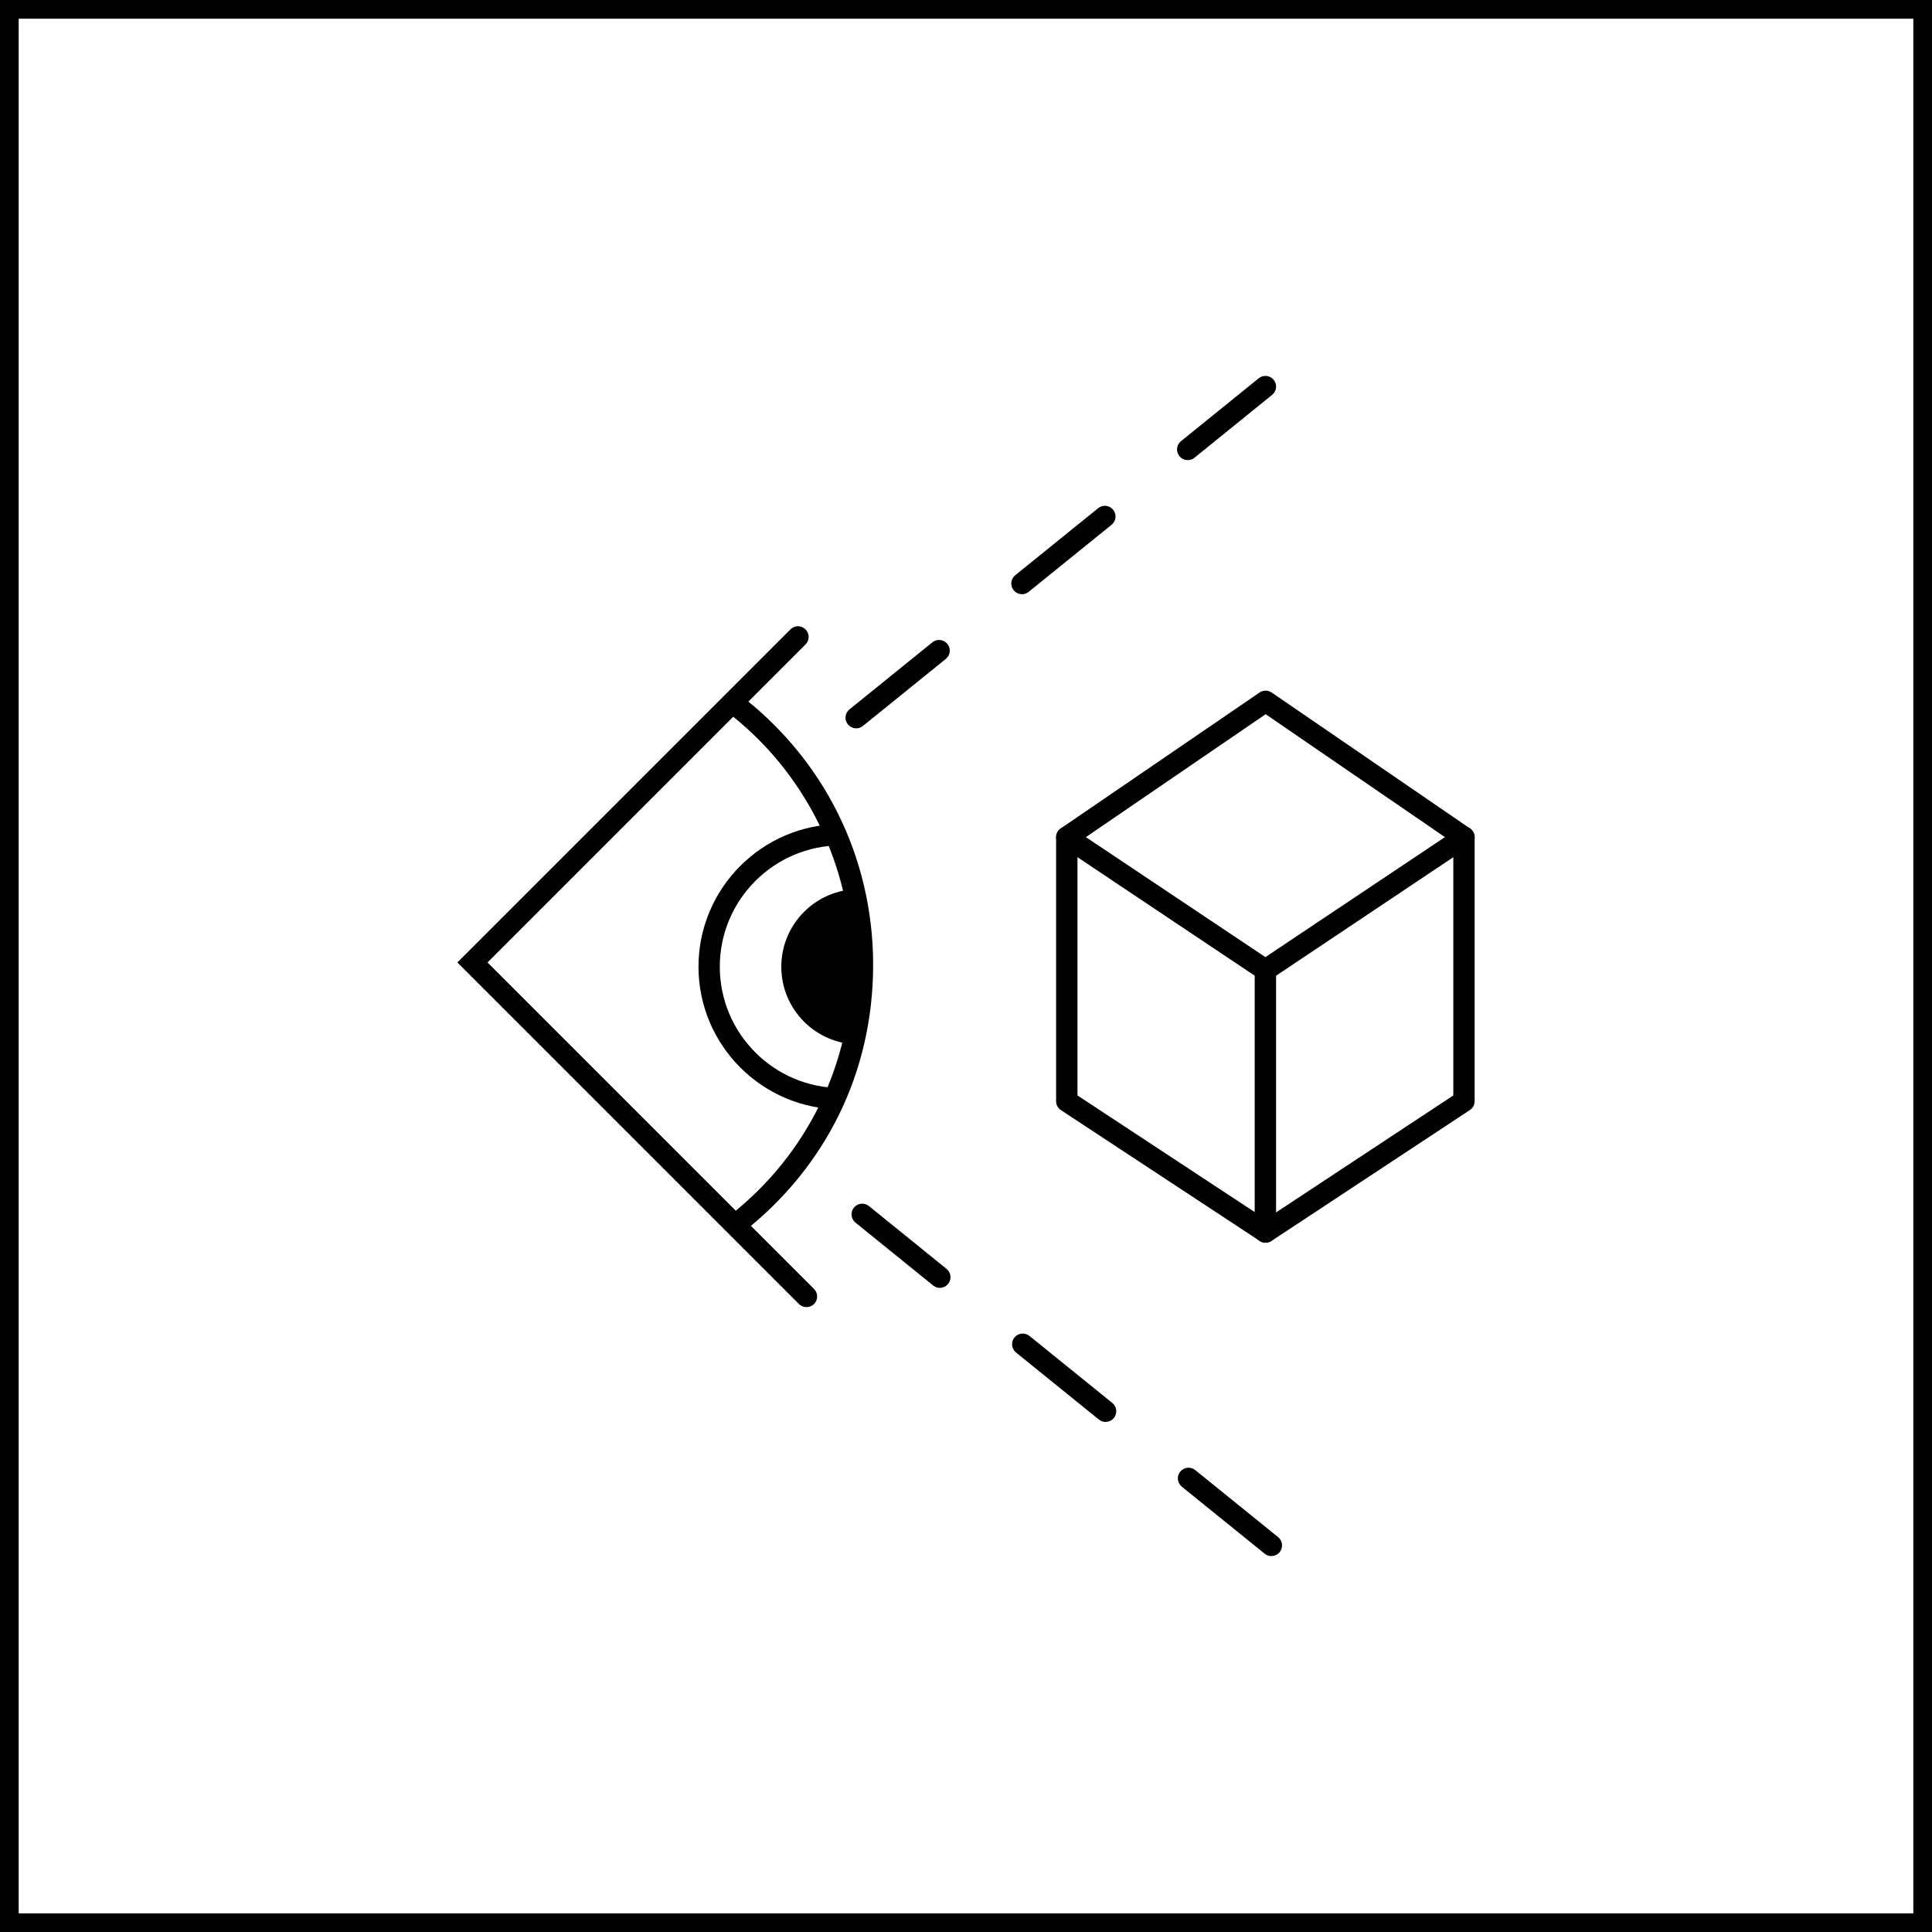 <svg viewBox="0 0 300 300" xmlns="http://www.w3.org/2000/svg" data-name="Capa 1" id="Capa_1">
  <g>
    <path d="m300.41,300.41H-.41V-.41h300.81v300.82Zm-297.5-3.31h294.19V2.9H2.9v294.19Z"></path>
    <g>
      <path d="m115.32,191.39l-2.04-2.61c12.07-9.45,18.99-23.66,18.99-38.97s-7.18-30.08-19.71-39.53l1.99-2.64c13.36,10.08,21.03,25.45,21.03,42.17s-7.38,31.49-20.26,41.58Z"></path>
      <g>
        <path d="m125.23,202.97c-.42,0-.85-.16-1.17-.48l-53.04-53.04,51.72-51.72c.65-.65,1.69-.65,2.34,0s.65,1.69,0,2.34l-49.38,49.38,50.7,50.7c.65.65.65,1.69,0,2.34-.32.32-.75.48-1.17.48Z"></path>
        <path d="m130.61,172.26c-12.22,0-22.15-9.94-22.15-22.15s9.94-22.15,22.15-22.15v3.31c-10.39,0-18.84,8.45-18.84,18.84s8.45,18.84,18.84,18.84v3.31Z"></path>
        <g>
          <path d="m196.53,192.97c-.32,0-.63-.09-.91-.27l-30.88-20.32c-.47-.31-.75-.83-.75-1.38v-40.99c0-.55.27-1.06.72-1.37l30.88-21.11c.56-.38,1.31-.38,1.87,0l30.8,21.11c.45.31.72.82.72,1.36v40.99c0,.56-.28,1.08-.74,1.38l-30.8,20.32c-.28.18-.59.27-.91.27Zm-29.22-22.87l29.22,19.23,29.14-19.23v-39.22l-29.14-19.98-29.22,19.98v39.22Z"></path>
          <path d="m196.49,152.28c-.32,0-.64-.09-.92-.28l-30.84-20.62c-.76-.51-.96-1.54-.46-2.3.51-.76,1.54-.96,2.3-.46l29.92,20,29.92-20c.76-.5,1.79-.3,2.3.46.51.76.3,1.79-.46,2.3l-30.84,20.62c-.28.18-.6.28-.92.28Z"></path>
          <path d="m196.49,192.97c-.92,0-1.66-.74-1.66-1.66v-40.69c0-.92.74-1.66,1.66-1.66s1.66.74,1.66,1.66v40.69c0,.92-.74,1.66-1.66,1.66Z"></path>
        </g>
        <path d="m132.95,113.09c-.48,0-.96-.21-1.29-.61-.58-.71-.47-1.75.25-2.33l12.87-10.41c.71-.58,1.75-.47,2.33.25s.47,1.75-.25,2.33l-12.87,10.41c-.31.25-.68.37-1.04.37Zm25.74-20.83c-.48,0-.96-.21-1.29-.61-.58-.71-.47-1.75.25-2.33l12.87-10.41c.71-.58,1.75-.47,2.33.25s.47,1.75-.25,2.33l-12.87,10.41c-.31.25-.68.37-1.04.37Zm25.74-20.82c-.48,0-.96-.21-1.29-.61-.58-.71-.47-1.75.25-2.33l12.06-9.76c.71-.58,1.76-.47,2.33.25.58.71.47,1.75-.25,2.33l-12.06,9.76c-.31.25-.68.37-1.04.37Z"></path>
        <path d="m197.42,241.63c-.37,0-.73-.12-1.04-.37l-12.87-10.41c-.71-.58-.82-1.62-.25-2.33s1.62-.82,2.33-.25l12.87,10.41c.71.58.82,1.62.25,2.33-.33.4-.81.61-1.29.61Zm-25.74-20.83c-.37,0-.73-.12-1.04-.37l-12.87-10.41c-.71-.58-.82-1.62-.25-2.33s1.62-.82,2.33-.25l12.87,10.41c.71.58.82,1.62.25,2.33-.33.4-.81.61-1.29.61Zm-25.74-20.82c-.37,0-.73-.12-1.04-.37l-12.06-9.76c-.71-.58-.82-1.62-.25-2.33s1.62-.82,2.33-.25l12.06,9.76c.71.58.82,1.62.25,2.33-.33.4-.81.61-1.29.61Z"></path>
      </g>
    </g>
  </g>
  <path d="m133.38,162.18c-6.66,0-12.06-5.4-12.06-12.06s5.4-12.06,12.06-12.06"></path>
</svg>